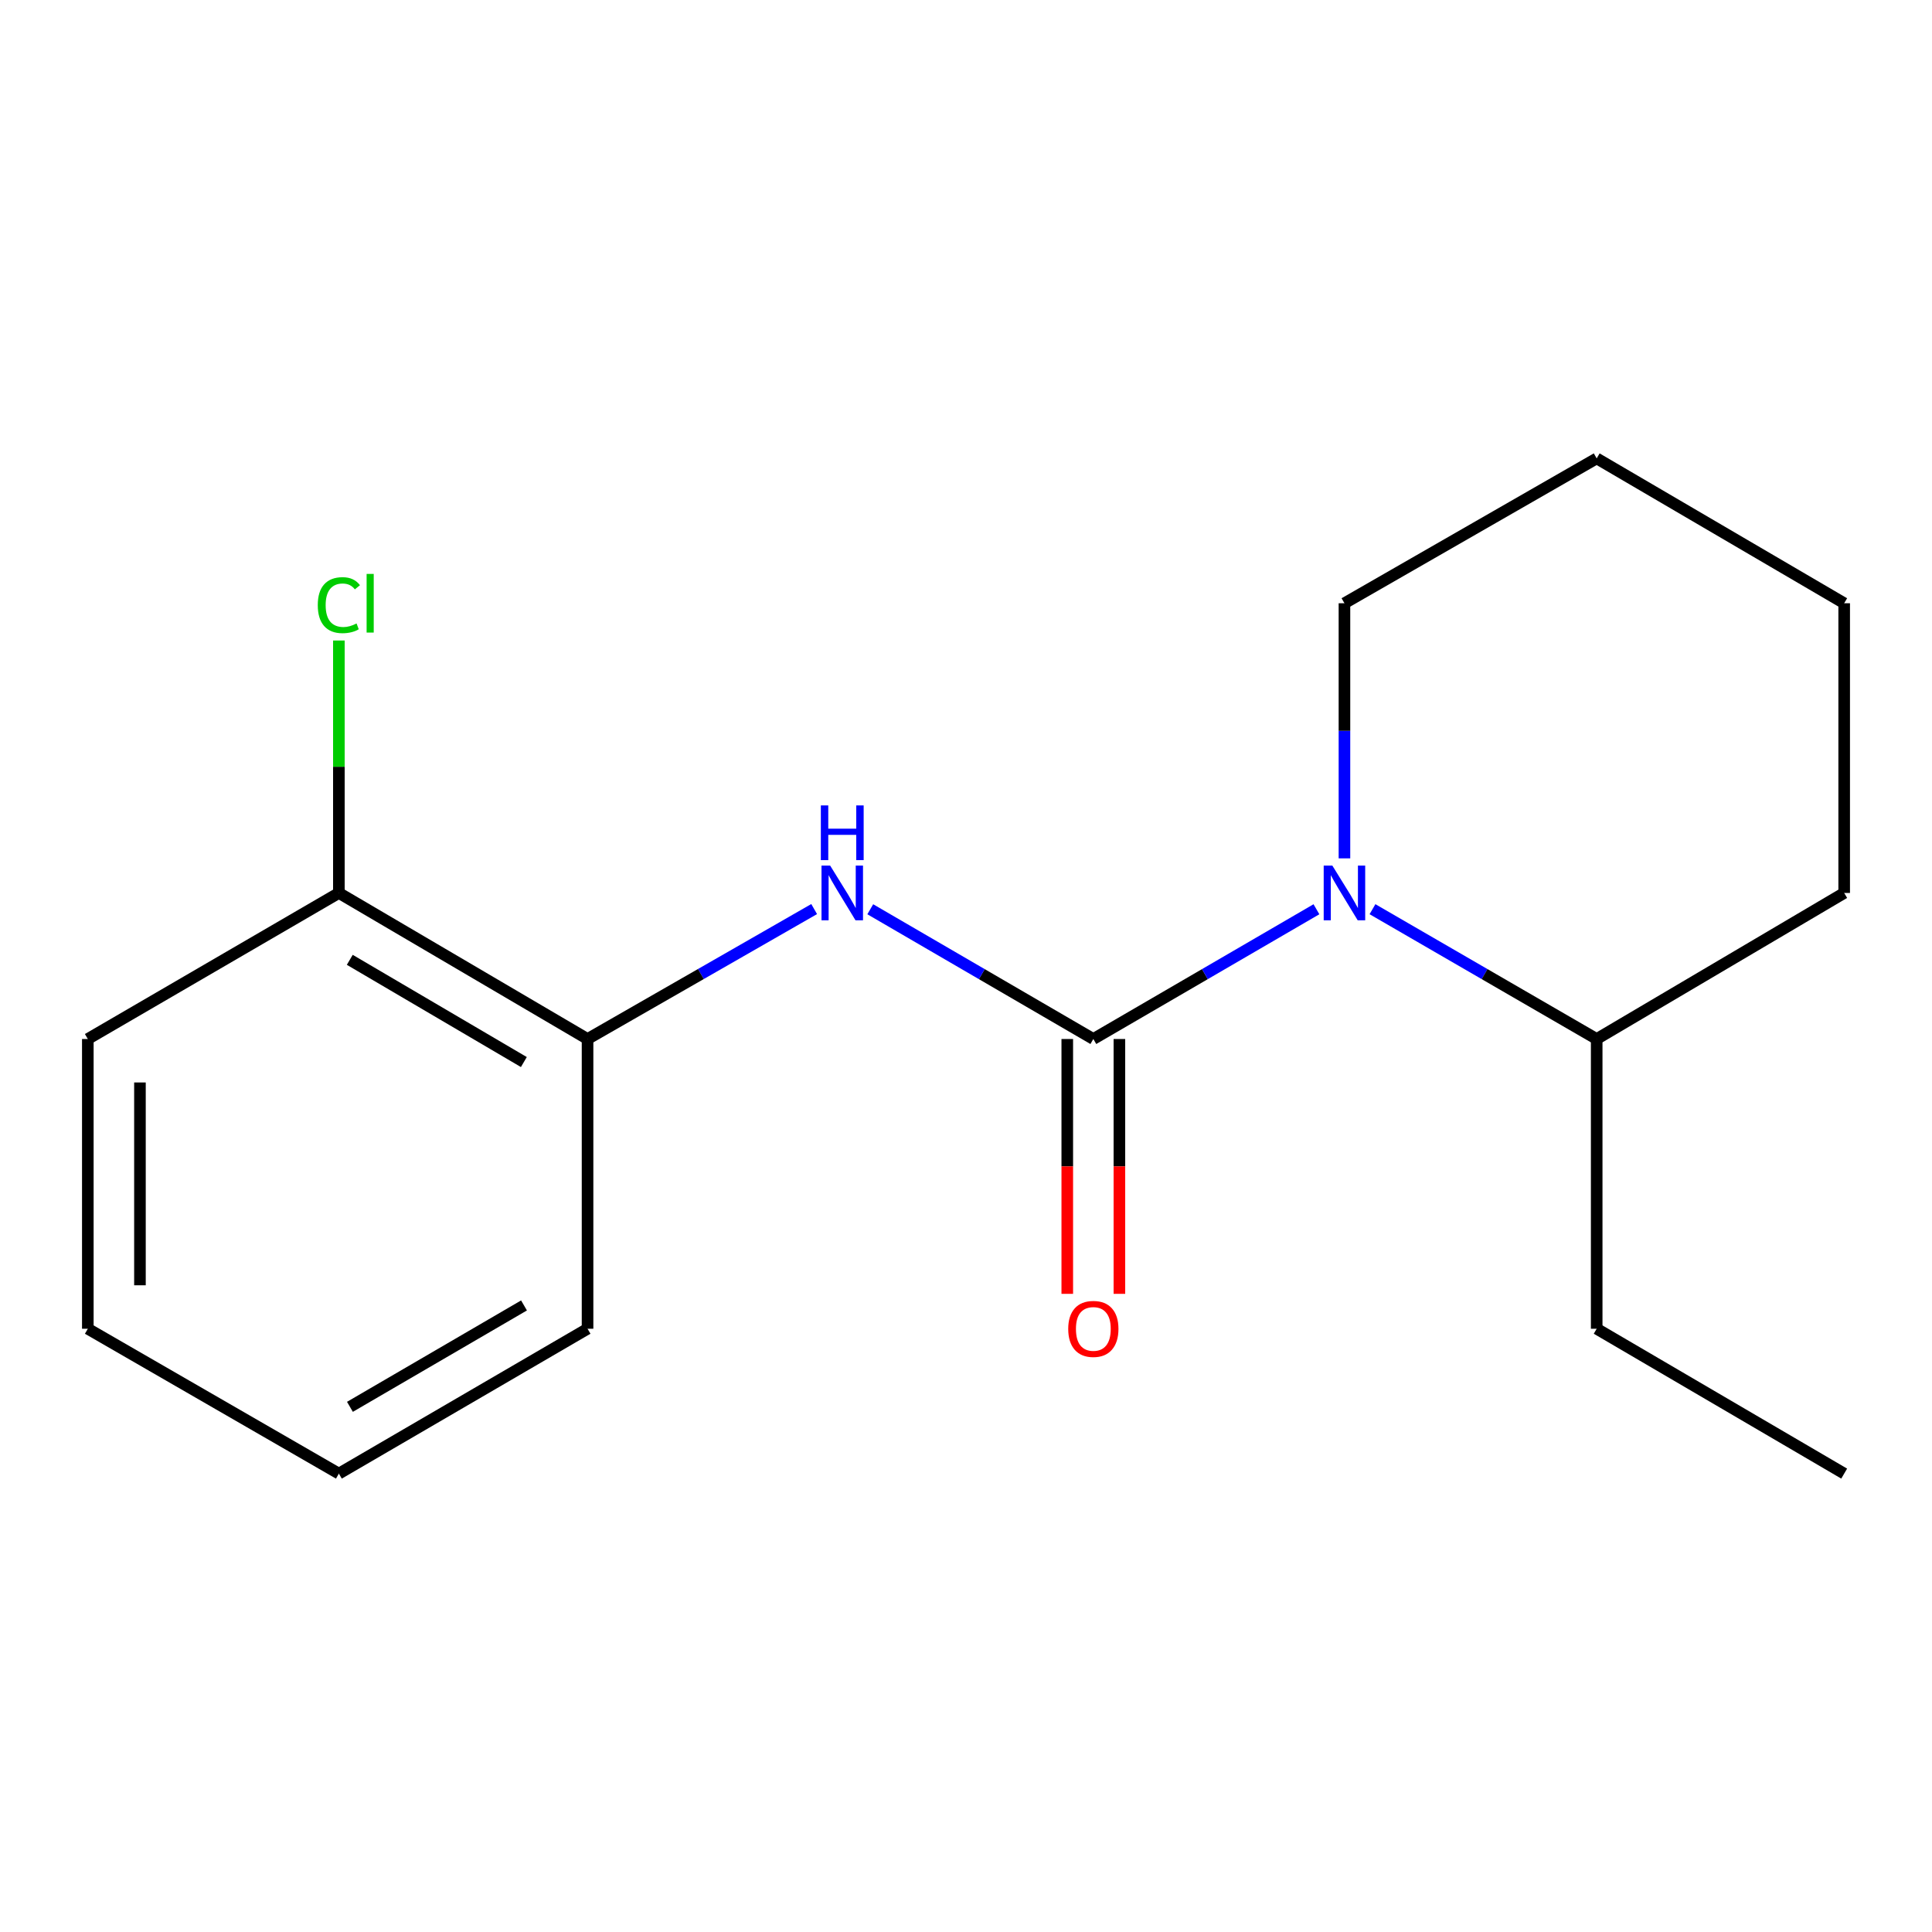<?xml version='1.0' encoding='iso-8859-1'?>
<svg version='1.1' baseProfile='full'
              xmlns='http://www.w3.org/2000/svg'
                      xmlns:rdkit='http://www.rdkit.org/xml'
                      xmlns:xlink='http://www.w3.org/1999/xlink'
                  xml:space='preserve'
width='1000px' height='1000px' viewBox='0 0 1000 1000'>
<!-- END OF HEADER -->
<rect style='opacity:1.0;fill:#FFFFFF;stroke:none' width='1000' height='1000' x='0' y='0'> </rect>
<path class='bond-0' d='M 565.909,537.789 L 623.647,504.209' style='fill:none;fill-rule:evenodd;stroke:#000000;stroke-width:6px;stroke-linecap:butt;stroke-linejoin:miter;stroke-opacity:1' />
<path class='bond-0' d='M 623.647,504.209 L 681.385,470.629' style='fill:none;fill-rule:evenodd;stroke:#0000FF;stroke-width:6px;stroke-linecap:butt;stroke-linejoin:miter;stroke-opacity:1' />
<path class='bond-1' d='M 565.909,537.789 L 508.179,504.209' style='fill:none;fill-rule:evenodd;stroke:#000000;stroke-width:6px;stroke-linecap:butt;stroke-linejoin:miter;stroke-opacity:1' />
<path class='bond-1' d='M 508.179,504.209 L 450.448,470.629' style='fill:none;fill-rule:evenodd;stroke:#0000FF;stroke-width:6px;stroke-linecap:butt;stroke-linejoin:miter;stroke-opacity:1' />
<path class='bond-3' d='M 552.419,537.789 L 552.419,603.74' style='fill:none;fill-rule:evenodd;stroke:#000000;stroke-width:6px;stroke-linecap:butt;stroke-linejoin:miter;stroke-opacity:1' />
<path class='bond-3' d='M 552.419,603.74 L 552.419,669.691' style='fill:none;fill-rule:evenodd;stroke:#FF0000;stroke-width:6px;stroke-linecap:butt;stroke-linejoin:miter;stroke-opacity:1' />
<path class='bond-3' d='M 579.4,537.789 L 579.4,603.74' style='fill:none;fill-rule:evenodd;stroke:#000000;stroke-width:6px;stroke-linecap:butt;stroke-linejoin:miter;stroke-opacity:1' />
<path class='bond-3' d='M 579.4,603.74 L 579.4,669.691' style='fill:none;fill-rule:evenodd;stroke:#FF0000;stroke-width:6px;stroke-linecap:butt;stroke-linejoin:miter;stroke-opacity:1' />
<path class='bond-4' d='M 710.396,470.598 L 768.42,504.194' style='fill:none;fill-rule:evenodd;stroke:#0000FF;stroke-width:6px;stroke-linecap:butt;stroke-linejoin:miter;stroke-opacity:1' />
<path class='bond-4' d='M 768.42,504.194 L 826.444,537.789' style='fill:none;fill-rule:evenodd;stroke:#000000;stroke-width:6px;stroke-linecap:butt;stroke-linejoin:miter;stroke-opacity:1' />
<path class='bond-7' d='M 695.884,444.287 L 695.884,378.264' style='fill:none;fill-rule:evenodd;stroke:#0000FF;stroke-width:6px;stroke-linecap:butt;stroke-linejoin:miter;stroke-opacity:1' />
<path class='bond-7' d='M 695.884,378.264 L 695.884,312.24' style='fill:none;fill-rule:evenodd;stroke:#000000;stroke-width:6px;stroke-linecap:butt;stroke-linejoin:miter;stroke-opacity:1' />
<path class='bond-2' d='M 421.41,470.533 L 362.763,504.161' style='fill:none;fill-rule:evenodd;stroke:#0000FF;stroke-width:6px;stroke-linecap:butt;stroke-linejoin:miter;stroke-opacity:1' />
<path class='bond-2' d='M 362.763,504.161 L 304.116,537.789' style='fill:none;fill-rule:evenodd;stroke:#000000;stroke-width:6px;stroke-linecap:butt;stroke-linejoin:miter;stroke-opacity:1' />
<path class='bond-5' d='M 304.116,537.789 L 175.4,462.196' style='fill:none;fill-rule:evenodd;stroke:#000000;stroke-width:6px;stroke-linecap:butt;stroke-linejoin:miter;stroke-opacity:1' />
<path class='bond-5' d='M 271.145,549.716 L 181.043,496.801' style='fill:none;fill-rule:evenodd;stroke:#000000;stroke-width:6px;stroke-linecap:butt;stroke-linejoin:miter;stroke-opacity:1' />
<path class='bond-8' d='M 304.116,537.789 L 304.116,687.76' style='fill:none;fill-rule:evenodd;stroke:#000000;stroke-width:6px;stroke-linecap:butt;stroke-linejoin:miter;stroke-opacity:1' />
<path class='bond-9' d='M 826.444,537.789 L 826.444,687.76' style='fill:none;fill-rule:evenodd;stroke:#000000;stroke-width:6px;stroke-linecap:butt;stroke-linejoin:miter;stroke-opacity:1' />
<path class='bond-11' d='M 826.444,537.789 L 954.545,462.196' style='fill:none;fill-rule:evenodd;stroke:#000000;stroke-width:6px;stroke-linecap:butt;stroke-linejoin:miter;stroke-opacity:1' />
<path class='bond-6' d='M 175.4,462.196 L 175.4,396.862' style='fill:none;fill-rule:evenodd;stroke:#000000;stroke-width:6px;stroke-linecap:butt;stroke-linejoin:miter;stroke-opacity:1' />
<path class='bond-6' d='M 175.4,396.862 L 175.4,331.529' style='fill:none;fill-rule:evenodd;stroke:#00CC00;stroke-width:6px;stroke-linecap:butt;stroke-linejoin:miter;stroke-opacity:1' />
<path class='bond-10' d='M 175.4,462.196 L 45.455,537.789' style='fill:none;fill-rule:evenodd;stroke:#000000;stroke-width:6px;stroke-linecap:butt;stroke-linejoin:miter;stroke-opacity:1' />
<path class='bond-12' d='M 695.884,312.24 L 826.444,237.262' style='fill:none;fill-rule:evenodd;stroke:#000000;stroke-width:6px;stroke-linecap:butt;stroke-linejoin:miter;stroke-opacity:1' />
<path class='bond-14' d='M 304.116,687.76 L 175.4,762.738' style='fill:none;fill-rule:evenodd;stroke:#000000;stroke-width:6px;stroke-linecap:butt;stroke-linejoin:miter;stroke-opacity:1' />
<path class='bond-14' d='M 271.227,675.693 L 181.126,728.177' style='fill:none;fill-rule:evenodd;stroke:#000000;stroke-width:6px;stroke-linecap:butt;stroke-linejoin:miter;stroke-opacity:1' />
<path class='bond-13' d='M 826.444,687.76 L 954.545,762.738' style='fill:none;fill-rule:evenodd;stroke:#000000;stroke-width:6px;stroke-linecap:butt;stroke-linejoin:miter;stroke-opacity:1' />
<path class='bond-18' d='M 45.455,537.789 L 45.455,687.76' style='fill:none;fill-rule:evenodd;stroke:#000000;stroke-width:6px;stroke-linecap:butt;stroke-linejoin:miter;stroke-opacity:1' />
<path class='bond-18' d='M 72.436,560.285 L 72.436,665.264' style='fill:none;fill-rule:evenodd;stroke:#000000;stroke-width:6px;stroke-linecap:butt;stroke-linejoin:miter;stroke-opacity:1' />
<path class='bond-17' d='M 954.545,462.196 L 954.545,312.24' style='fill:none;fill-rule:evenodd;stroke:#000000;stroke-width:6px;stroke-linecap:butt;stroke-linejoin:miter;stroke-opacity:1' />
<path class='bond-16' d='M 826.444,237.262 L 954.545,312.24' style='fill:none;fill-rule:evenodd;stroke:#000000;stroke-width:6px;stroke-linecap:butt;stroke-linejoin:miter;stroke-opacity:1' />
<path class='bond-15' d='M 175.4,762.738 L 45.455,687.76' style='fill:none;fill-rule:evenodd;stroke:#000000;stroke-width:6px;stroke-linecap:butt;stroke-linejoin:miter;stroke-opacity:1' />
<path  class='atom-1' d='M 689.624 448.036
L 698.904 463.036
Q 699.824 464.516, 701.304 467.196
Q 702.784 469.876, 702.864 470.036
L 702.864 448.036
L 706.624 448.036
L 706.624 476.356
L 702.744 476.356
L 692.784 459.956
Q 691.624 458.036, 690.384 455.836
Q 689.184 453.636, 688.824 452.956
L 688.824 476.356
L 685.144 476.356
L 685.144 448.036
L 689.624 448.036
' fill='#0000FF'/>
<path  class='atom-2' d='M 429.689 448.036
L 438.969 463.036
Q 439.889 464.516, 441.369 467.196
Q 442.849 469.876, 442.929 470.036
L 442.929 448.036
L 446.689 448.036
L 446.689 476.356
L 442.809 476.356
L 432.849 459.956
Q 431.689 458.036, 430.449 455.836
Q 429.249 453.636, 428.889 452.956
L 428.889 476.356
L 425.209 476.356
L 425.209 448.036
L 429.689 448.036
' fill='#0000FF'/>
<path  class='atom-2' d='M 424.869 416.884
L 428.709 416.884
L 428.709 428.924
L 443.189 428.924
L 443.189 416.884
L 447.029 416.884
L 447.029 445.204
L 443.189 445.204
L 443.189 432.124
L 428.709 432.124
L 428.709 445.204
L 424.869 445.204
L 424.869 416.884
' fill='#0000FF'/>
<path  class='atom-4' d='M 552.909 687.84
Q 552.909 681.04, 556.269 677.24
Q 559.629 673.44, 565.909 673.44
Q 572.189 673.44, 575.549 677.24
Q 578.909 681.04, 578.909 687.84
Q 578.909 694.72, 575.509 698.64
Q 572.109 702.52, 565.909 702.52
Q 559.669 702.52, 556.269 698.64
Q 552.909 694.76, 552.909 687.84
M 565.909 699.32
Q 570.229 699.32, 572.549 696.44
Q 574.909 693.52, 574.909 687.84
Q 574.909 682.28, 572.549 679.48
Q 570.229 676.64, 565.909 676.64
Q 561.589 676.64, 559.229 679.44
Q 556.909 682.24, 556.909 687.84
Q 556.909 693.56, 559.229 696.44
Q 561.589 699.32, 565.909 699.32
' fill='#FF0000'/>
<path  class='atom-7' d='M 164.48 313.22
Q 164.48 306.18, 167.76 302.5
Q 171.08 298.78, 177.36 298.78
Q 183.2 298.78, 186.32 302.9
L 183.68 305.06
Q 181.4 302.06, 177.36 302.06
Q 173.08 302.06, 170.8 304.94
Q 168.56 307.78, 168.56 313.22
Q 168.56 318.82, 170.88 321.7
Q 173.24 324.58, 177.8 324.58
Q 180.92 324.58, 184.56 322.7
L 185.68 325.7
Q 184.2 326.66, 181.96 327.22
Q 179.72 327.78, 177.24 327.78
Q 171.08 327.78, 167.76 324.02
Q 164.48 320.26, 164.48 313.22
' fill='#00CC00'/>
<path  class='atom-7' d='M 189.76 297.06
L 193.44 297.06
L 193.44 327.42
L 189.76 327.42
L 189.76 297.06
' fill='#00CC00'/>
</svg>
